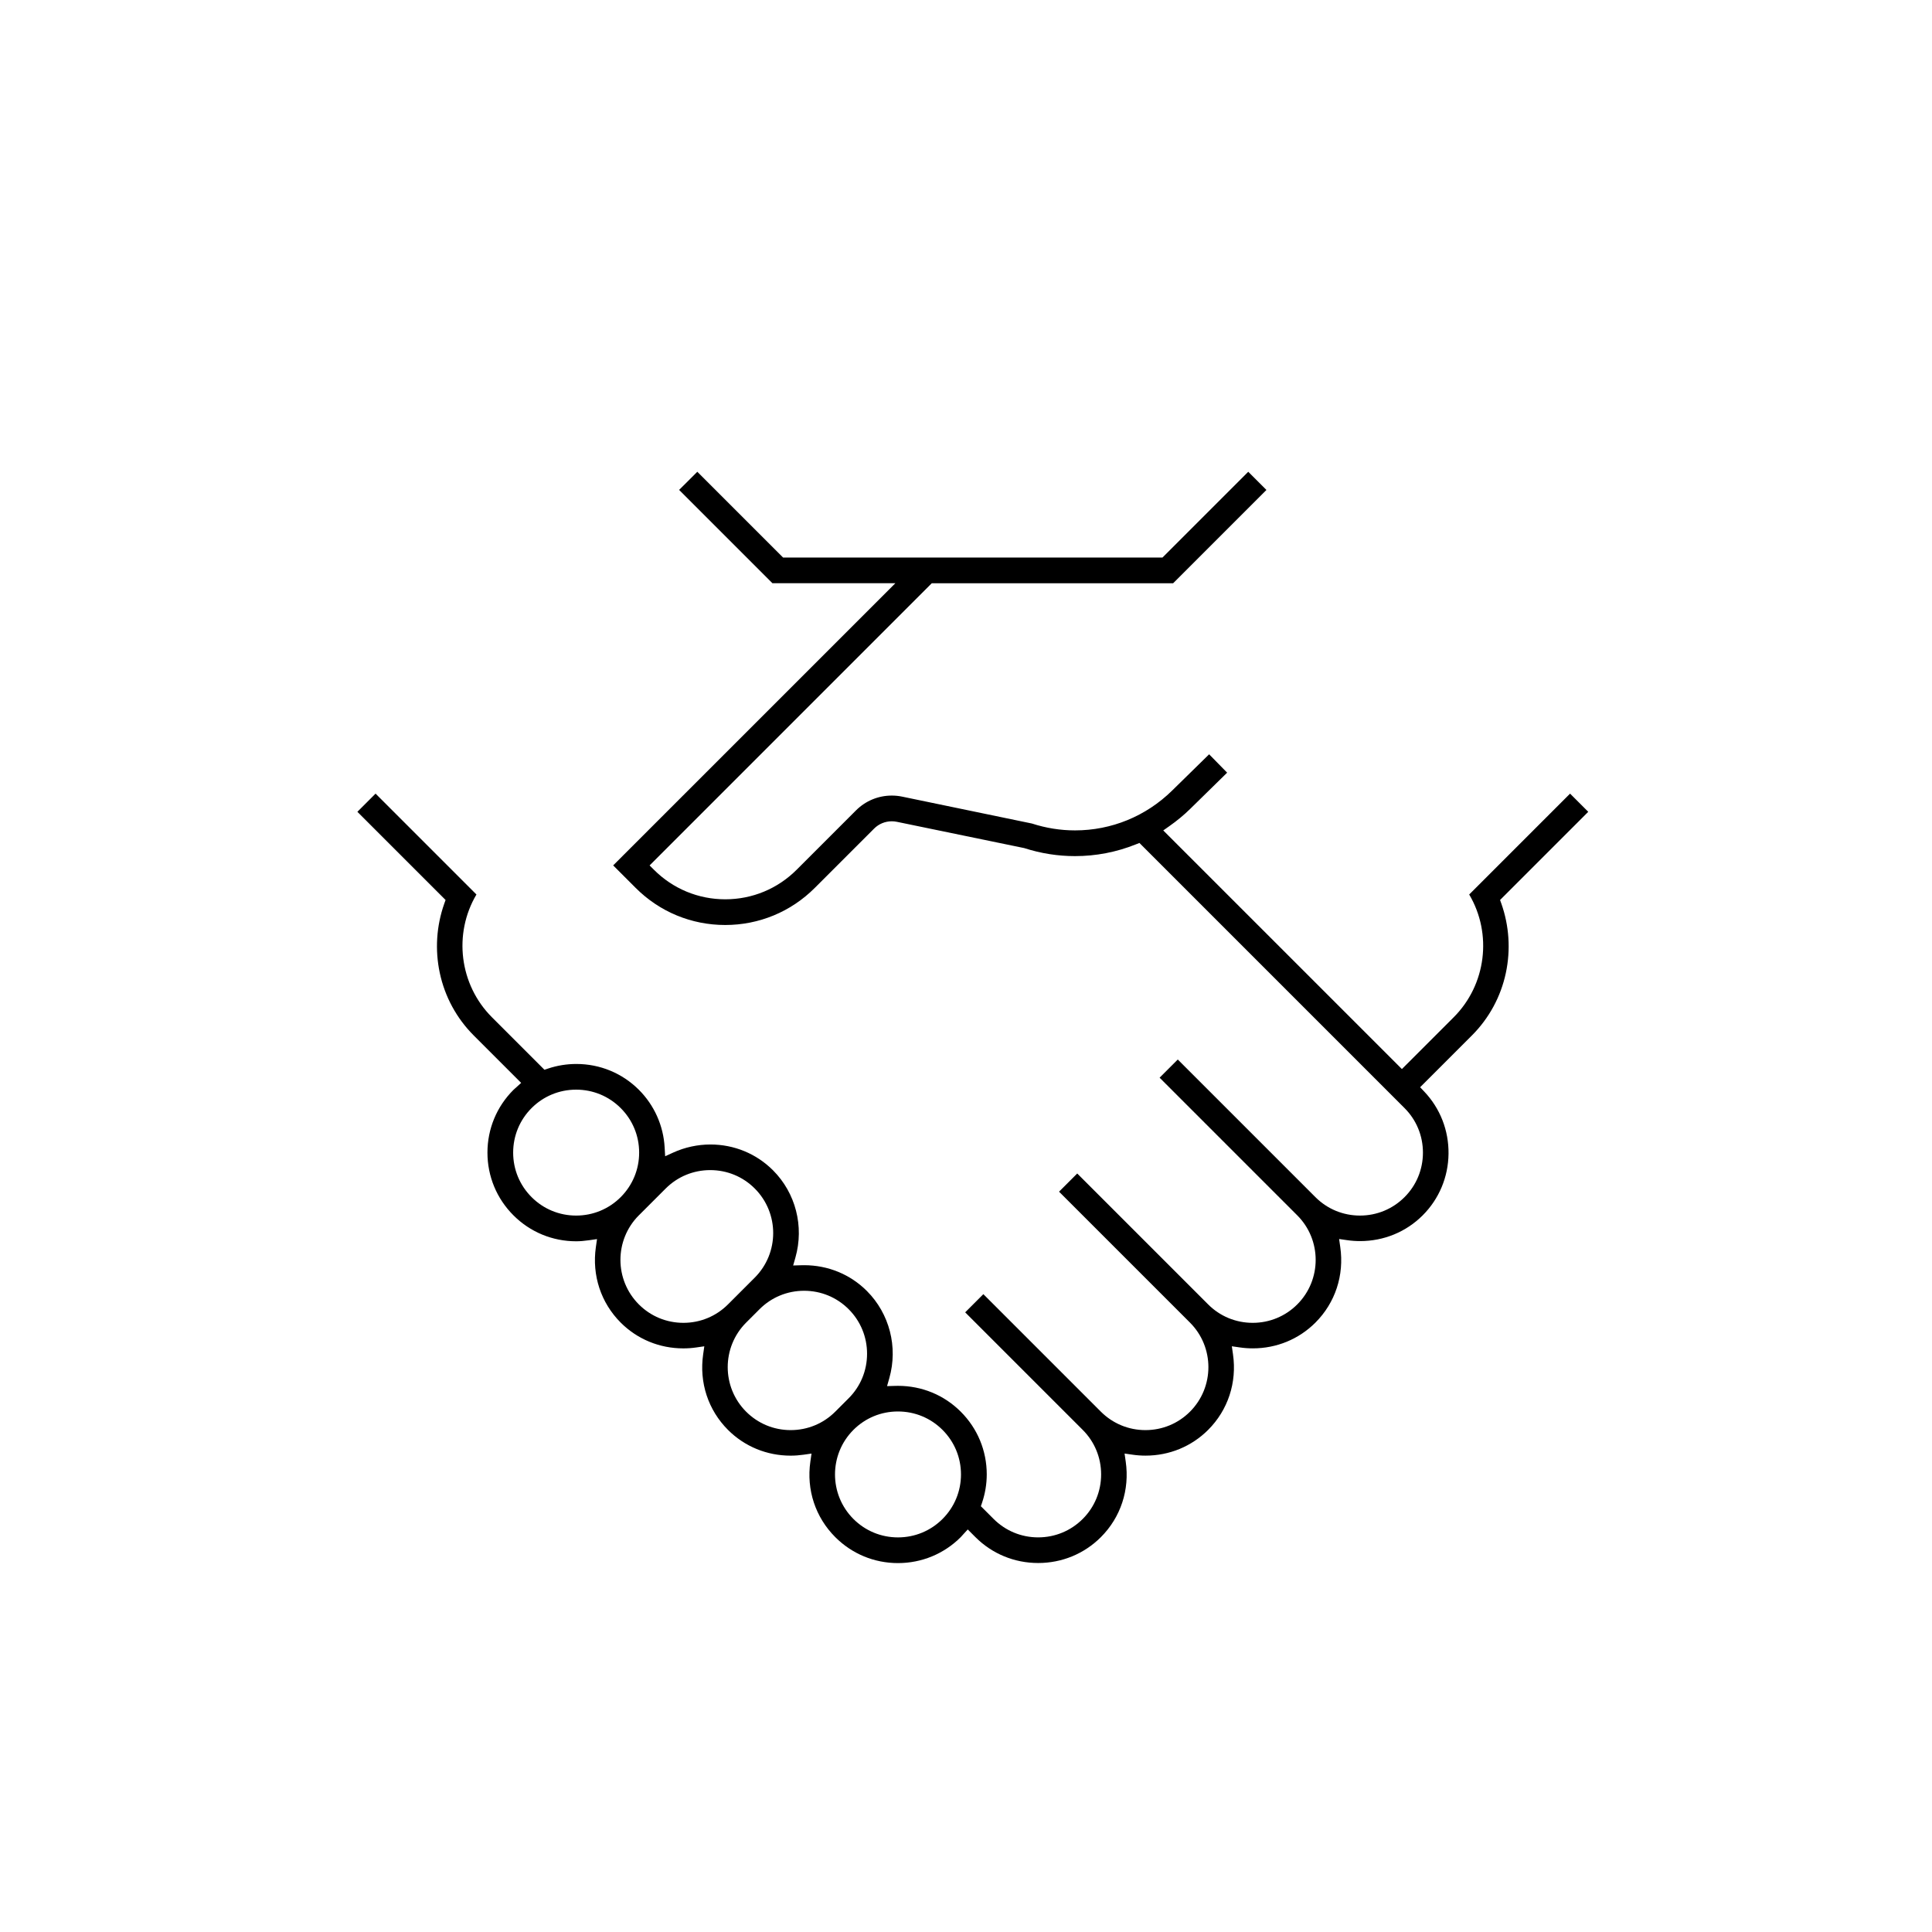<?xml version="1.0" encoding="UTF-8"?> <!-- Generator: Adobe Illustrator 24.1.0, SVG Export Plug-In . SVG Version: 6.00 Build 0) --> <svg xmlns="http://www.w3.org/2000/svg" xmlns:xlink="http://www.w3.org/1999/xlink" id="Layer_1" x="0px" y="0px" viewBox="0 0 900 900" style="enable-background:new 0 0 900 900;" xml:space="preserve"> <style type="text/css"> .st0{display:none;fill:none;} </style> <rect class="st0" width="900" height="900"></rect> <g> <g> <path d="M324.84,219.77l39.13,39.13l0.83,0.83h1.18h174.36h1.18l0.83-0.83l39.13-39.13l8.47,8.47l-43.47,43.47H435.22h-1.18 l-0.83,0.83l-128.59,128.6l-2.01,2.01l2.01,2.01c8.88,8.88,20.68,13.77,33.24,13.77c12.56,0,24.36-4.89,33.25-13.77l27.62-27.62 c4.47-4.47,10.4-6.93,16.71-6.93c1.61,0,3.22,0.16,4.8,0.49l60.47,12.53c6.52,2.12,13.28,3.2,20.09,3.2 c16.96,0,33.01-6.58,45.19-18.52l17.27-16.93l8.39,8.56l-17.27,16.93c-2.88,2.82-6.15,5.53-9.72,8.03l-2.77,1.95l2.39,2.39 L651.05,496l2.01,2.01l2.01-2.01l22.12-22.12c15.18-15.18,18.06-38.88,7.22-57.19l46.99-46.99l8.47,8.47l-39.81,39.81l-1.27,1.27 l0.6,1.69c3.66,10.38,4.38,21.55,2.09,32.31c-2.36,11.06-7.83,21.12-15.81,29.11l-22.16,22.16l-1.96,1.96l1.91,2.01 c7.42,7.81,11.44,18.09,11.32,28.95c-0.12,10.88-4.39,21.07-12.03,28.71c-7.74,7.74-18.1,12-29.17,12c-2,0-4.03-0.14-6.01-0.43 l-3.76-0.54l0.54,3.76c1.89,13.12-2.33,25.94-11.57,35.18c-7.74,7.74-18.1,12-29.17,12c-2,0-4.03-0.14-6.01-0.43l-3.76-0.54 l0.54,3.76c1.89,13.12-2.33,25.94-11.57,35.18c-7.74,7.74-18.1,12-29.17,12c-2,0-4.02-0.14-6.01-0.43l-3.76-0.54l0.54,3.76 c1.89,13.12-2.33,25.94-11.57,35.18c-7.77,7.77-18.15,12.05-29.22,12.05c-11.07,0-21.45-4.28-29.22-12.05l-1.48-1.48l-2.1-2.1 l-2.01,2.19c-0.18,0.19-0.35,0.39-0.52,0.58c-0.26,0.29-0.5,0.57-0.74,0.81c-7.79,7.79-18.17,12.08-29.22,12.09 c-11.06,0-21.43-4.29-29.22-12.09c-9.27-9.26-13.5-22.08-11.61-35.17l0.54-3.76l-3.76,0.54c-1.97,0.28-3.98,0.43-5.98,0.43 c-11.07,0-21.43-4.26-29.17-12c-9.24-9.24-13.46-22.07-11.57-35.18l0.54-3.76l-3.76,0.54c-1.98,0.29-4,0.43-6.01,0.43 c-11.07,0-21.43-4.26-29.17-12c-9.23-9.23-13.45-22.04-11.58-35.15l0.54-3.76l-3.76,0.54c-2.23,0.32-4.18,0.48-5.95,0.48 c-11.05,0-21.43-4.29-29.22-12.09c-7.81-7.8-12.11-18.18-12.11-29.22s4.3-21.42,12.11-29.22c0.23-0.23,0.51-0.47,0.79-0.72 c0.2-0.17,0.4-0.35,0.6-0.53l2.2-2.01l-2.1-2.1l-19.99-19.99c-7.98-7.98-13.45-18.05-15.81-29.11 c-2.3-10.76-1.58-21.93,2.09-32.31l0.6-1.69l-1.27-1.27l-39.81-39.81l8.47-8.47l46.99,46.99c-10.84,18.31-7.96,42.01,7.22,57.19 l23.22,23.22l1.24,1.24l1.67-0.56c4.25-1.42,8.69-2.14,13.18-2.14c11.03,0,21.39,4.28,29.16,12.05 c7.14,7.14,11.4,16.66,11.98,26.79l0.24,4.15l3.78-1.73c5.38-2.45,11.36-3.75,17.31-3.75c11.05,0,21.4,4.27,29.15,12.02 c10.56,10.56,14.56,26.12,10.45,40.61l-1.06,3.73l3.88-0.11c0.42-0.01,0.83-0.02,1.25-0.02c11.09,0,21.47,4.26,29.21,12.01 c10.55,10.55,14.56,26.1,10.46,40.59l-1.06,3.73l3.88-0.11c0.41-0.01,0.83-0.02,1.24-0.02c11.07,0,21.44,4.27,29.21,12.04 c7.81,7.8,12.11,18.18,12.11,29.22c0,4.42-0.73,8.85-2.17,13.15l-0.56,1.67l1.24,1.24l4.69,4.69c5.54,5.53,12.9,8.58,20.75,8.58 c7.85,0,15.22-3.05,20.75-8.58c5.54-5.53,8.58-12.9,8.58-20.75s-3.05-15.22-8.58-20.75l-54.75-54.75l8.47-8.47l54.75,54.75 c5.54,5.53,12.9,8.58,20.75,8.58s15.22-3.05,20.75-8.58c11.44-11.44,11.44-30.06,0-41.5l-60.99-60.99l8.47-8.47l60.99,60.99 c5.53,5.54,12.9,8.58,20.75,8.58s15.22-3.05,20.75-8.58c11.44-11.44,11.44-30.06,0-41.5l-64.12-64.12l8.47-8.47l64.12,64.12 c5.53,5.54,12.9,8.58,20.75,8.58c7.85,0,15.22-3.05,20.75-8.58c5.54-5.53,8.58-12.9,8.58-20.75c0-7.85-3.05-15.22-8.58-20.75 L532.11,394l-1.32-1.32l-1.74,0.69c-9.04,3.61-18.55,5.44-28.28,5.44c-7.95,0-15.86-1.24-23.49-3.69l-0.15-0.05l-0.15-0.03 l-59.19-12.21c-0.77-0.16-1.56-0.24-2.35-0.24c-3.12,0-6.05,1.21-8.25,3.41l-27.63,27.62c-11.14,11.14-25.96,17.28-41.72,17.28 s-30.58-6.14-41.72-17.28l-10.48-10.48l126.59-126.59l4.86-4.86h-6.87h-50.39l-43.47-43.47L324.84,219.77 M268.39,566.26 c7.84,0,15.21-3.05,20.74-8.57c0.02-0.02,0.03-0.03,0.05-0.05c5.52-5.54,8.56-12.9,8.56-20.71c0-7.84-3.05-15.21-8.6-20.75 c-5.53-5.53-12.9-8.58-20.75-8.58c-7.85,0-15.22,3.05-20.75,8.58c-5.54,5.54-8.59,12.92-8.59,20.75c0,7.84,3.05,15.21,8.6,20.75 C253.17,563.21,260.54,566.26,268.39,566.26 M297.54,566.21c-11.38,11.45-11.35,30.02,0.07,41.44c5.53,5.54,12.9,8.58,20.75,8.58 c7.85,0,15.22-3.05,20.75-8.58l12.49-12.49c11.44-11.44,11.44-30.06,0-41.5c-5.53-5.54-12.9-8.58-20.75-8.58 s-15.22,3.05-20.75,8.58l-12.46,12.46L297.54,566.21L297.54,566.21 M368.33,666.2c7.85,0,15.22-3.05,20.75-8.58l6.25-6.25 c5.54-5.53,8.58-12.9,8.58-20.75s-3.05-15.22-8.58-20.75c-5.53-5.53-12.9-8.58-20.75-8.58c-7.85,0-15.22,3.05-20.75,8.58 l-6.25,6.25c-11.44,11.44-11.44,30.06,0,41.5C353.12,663.16,360.48,666.2,368.33,666.2 M397.6,666.05l-0.01,0.01l-0.02,0.02 l-0.02,0.02c-11.43,11.44-11.43,30.06,0.01,41.5c5.53,5.53,12.9,8.58,20.75,8.58c7.85,0,15.22-3.05,20.75-8.58 c5.54-5.54,8.6-12.91,8.6-20.75c0-7.84-3.05-15.21-8.6-20.75c-5.53-5.53-12.9-8.58-20.75-8.58 C410.48,657.51,403.13,660.54,397.6,666.05"></path> </g> </g> </svg> 
